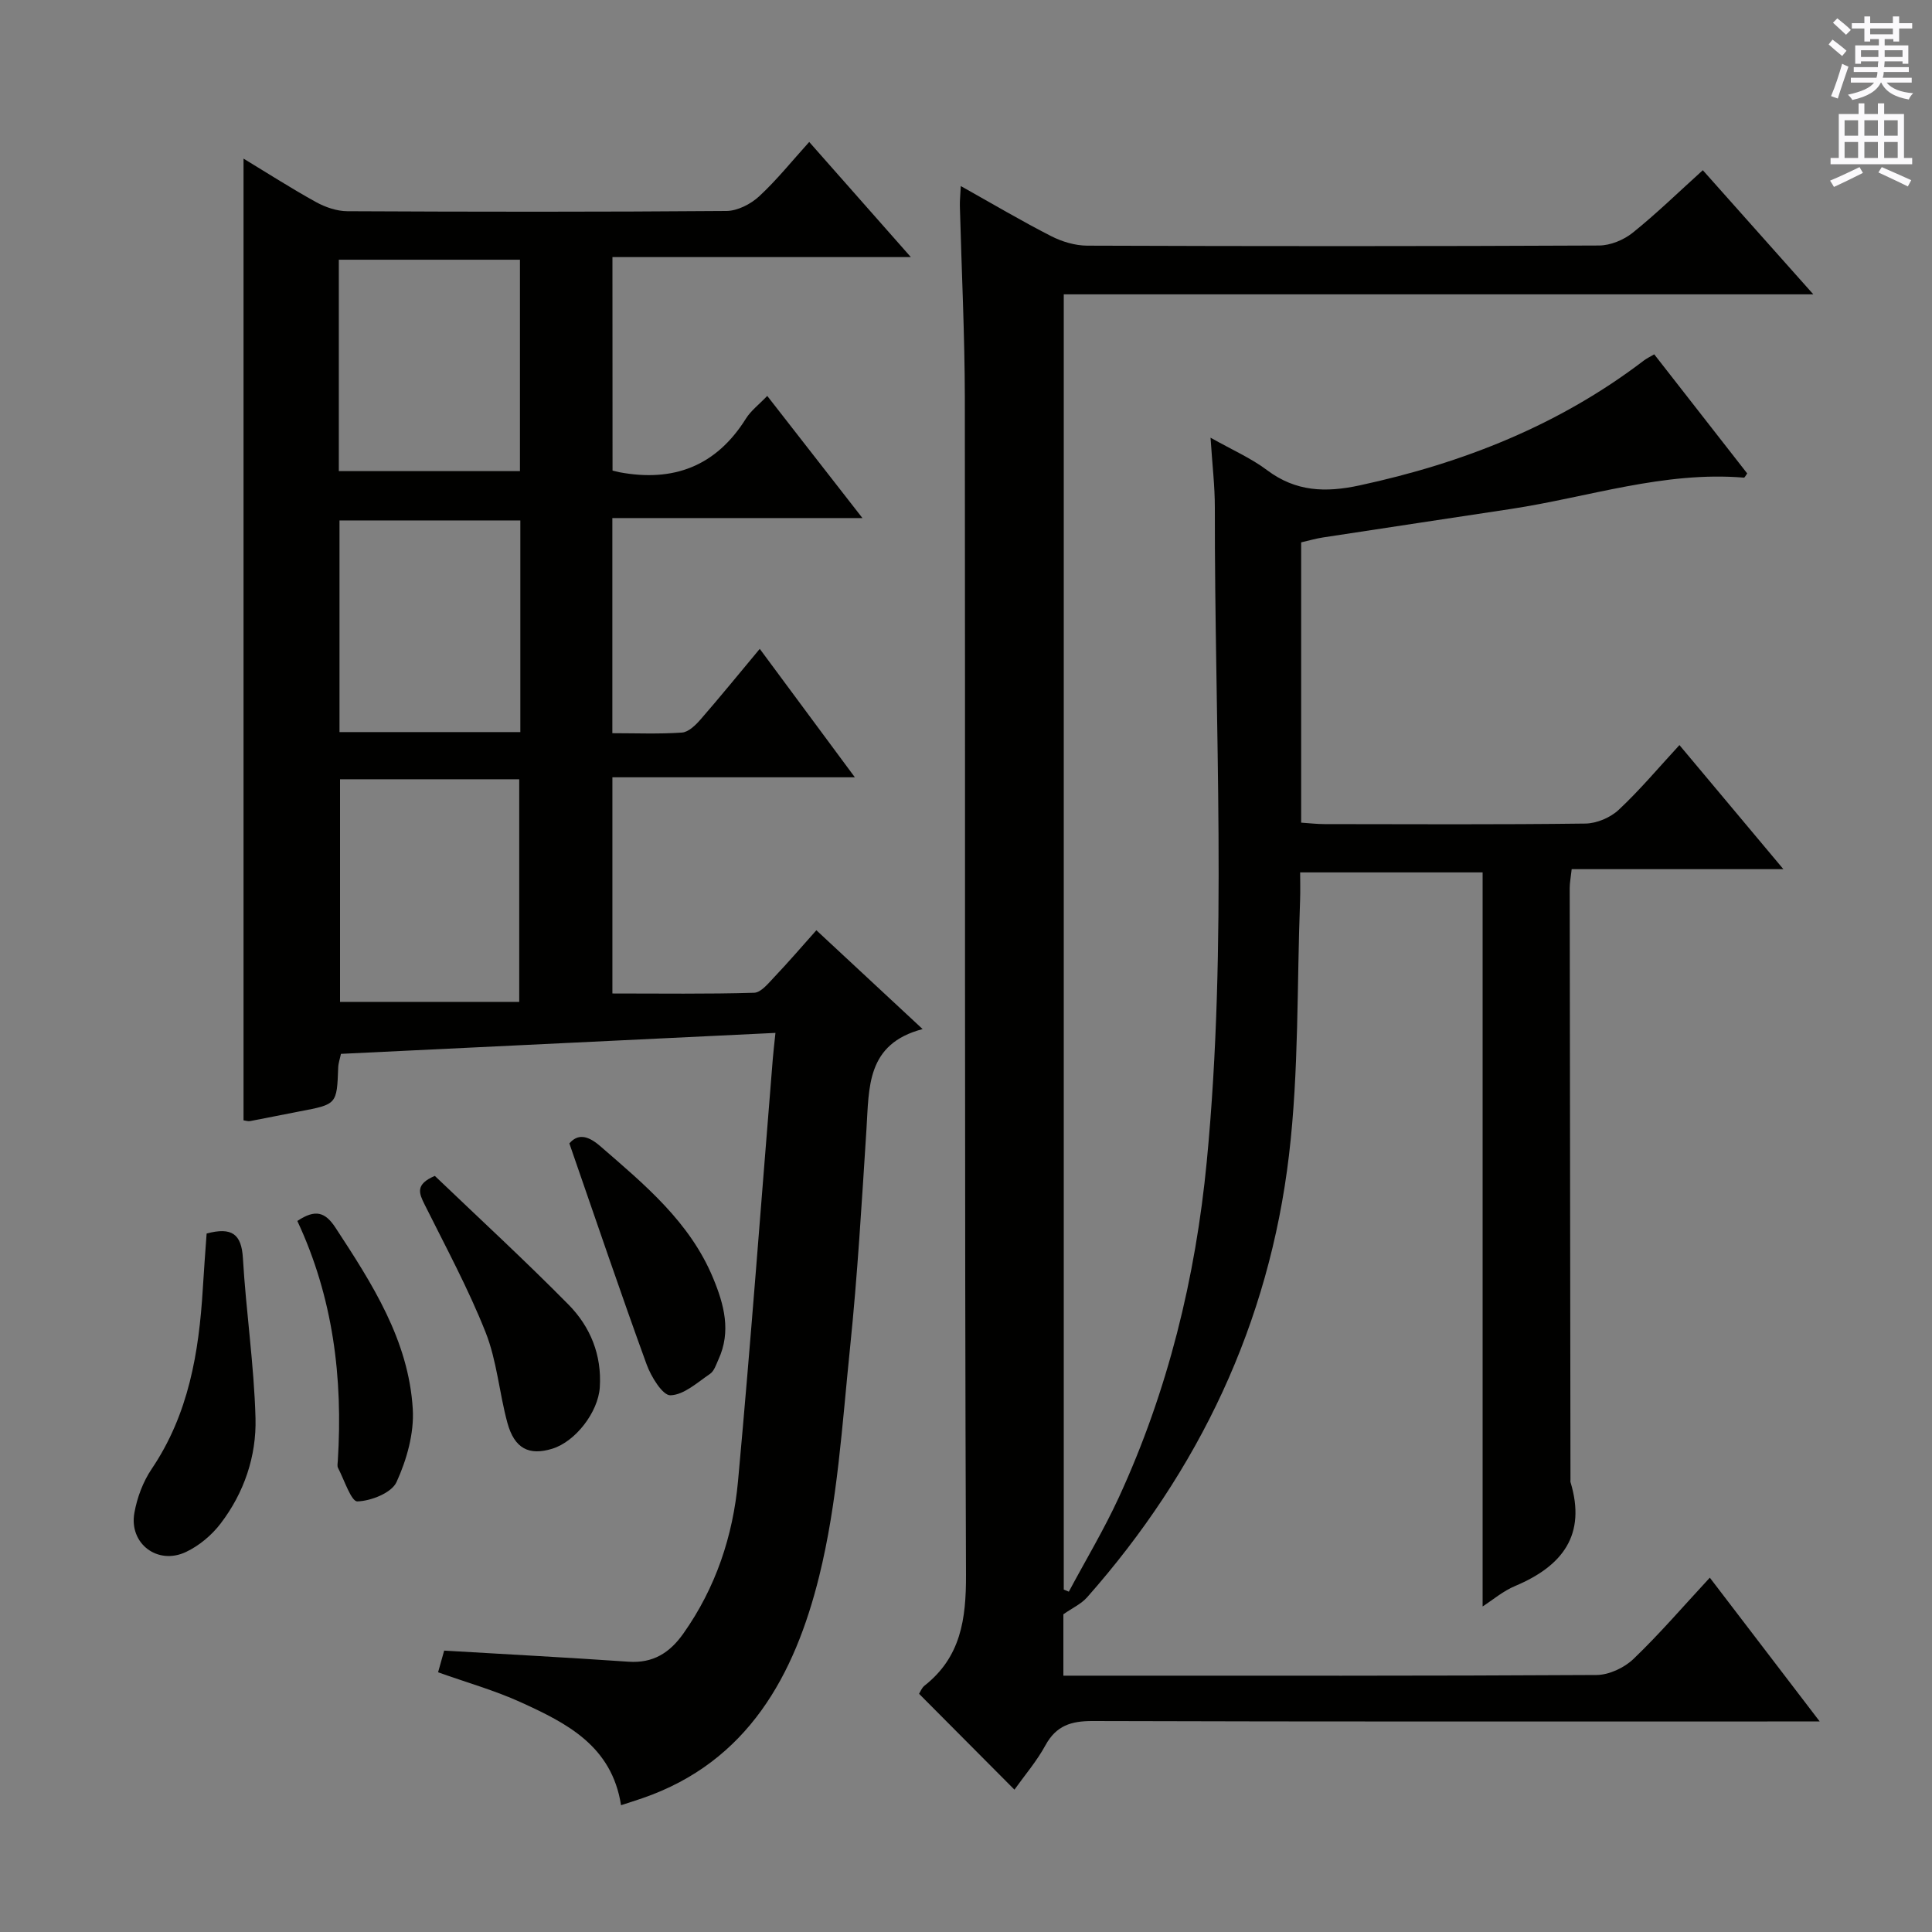 <svg enable-background="new 0 0 400 400" viewBox="0 0 400 400" xmlns="http://www.w3.org/2000/svg"><rect x="0" y="0" width="400" height="400" fill="#808080" stroke="none"/><g fill="#010100"><path d="m306.96 332.6c0-50.66 0-101.09 0-151.98-11.94 0-24.48 0-37.78 0 0 1.88.06 3.81-.01 5.74-.67 17.61-.23 35.36-2.3 52.81-4.12 34.77-18.58 65.27-41.79 91.53-1.23 1.39-3.07 2.22-4.92 3.52v12.71h4.91c35.16 0 70.33.07 105.49-.14 2.58-.02 5.72-1.49 7.62-3.31 5.39-5.16 10.27-10.85 15.82-16.84 7.45 9.75 14.67 19.19 22.75 29.77-2.86 0-4.71 0-6.56 0-48 0-95.99.06-143.99-.09-4.45-.01-7.52.95-9.75 5.02-1.81 3.32-4.33 6.25-6.42 9.19-6.66-6.69-13.08-13.15-19.75-19.85.24-.36.54-1.21 1.13-1.68 7.52-5.93 8.62-13.75 8.59-22.94-.32-81.16-.14-162.32-.24-243.48-.02-13.31-.68-26.62-1.03-39.93-.03-1.1.1-2.21.19-4.13 6.57 3.68 12.53 7.21 18.69 10.36 2.25 1.15 4.97 1.97 7.47 1.98 35.33.13 70.66.14 105.99-.03 2.35-.01 5.1-1.15 6.96-2.64 4.92-3.95 9.45-8.37 14.52-12.95 7.48 8.4 14.82 16.65 22.88 25.7-52.3 0-103.64 0-155.19 0v268.16c.35.15.7.29 1.05.44 3.47-6.5 7.28-12.84 10.35-19.51 10.17-22.09 15.89-45.46 18.21-69.57 4.33-45.04 1.6-90.2 1.67-135.31.01-4.47-.53-8.94-.89-14.53 4.45 2.51 8.38 4.22 11.7 6.72 5.97 4.47 12.09 4.68 19.18 3.15 21.43-4.62 41.32-12.48 58.85-25.86.52-.4 1.12-.68 2.13-1.27 6.45 8.26 12.86 16.48 19.25 24.66-.31.41-.52.88-.68.87-16.55-1.37-32.18 4.04-48.21 6.48-12.97 1.97-25.95 3.91-38.92 5.9-1.47.22-2.9.65-4.54 1.02v58.03c1.65.11 3.25.3 4.86.3 18 .02 36 .12 53.99-.11 2.34-.03 5.17-1.23 6.89-2.84 4.35-4.06 8.2-8.66 12.58-13.41 7.52 8.97 14.22 16.98 21.52 25.69-14.94 0-29.25 0-43.83 0-.19 1.73-.41 2.83-.41 3.93.04 40.83.1 81.66.16 122.49 0 .17-.04.35.01.5 3.32 10.94-1.69 17.35-11.39 21.46-2.53 1.04-4.74 2.94-6.81 4.27z"/><path d="m126.82 97.43c1.05.25 1.21.3 1.37.33 11.21 2.12 20.07-1.22 26.25-11.1 1.03-1.64 2.69-2.89 4.41-4.69 6.44 8.26 12.74 16.34 19.71 25.29-17.76 0-34.59 0-51.78 0v44.54c4.89 0 9.67.2 14.41-.13 1.35-.09 2.82-1.53 3.84-2.7 4.03-4.63 7.9-9.39 12.27-14.63 6.54 8.83 12.8 17.29 19.69 26.59-17.18 0-33.51 0-50.2 0v44.76c9.89 0 19.63.14 29.35-.15 1.42-.04 2.93-1.95 4.15-3.23 2.86-3.01 5.57-6.16 8.73-9.71 7.16 6.66 14.15 13.16 22 20.46-11.69 3.06-11.07 12.11-11.63 20.75-.97 15.1-1.85 30.22-3.4 45.26-1.63 15.85-2.59 31.97-6.4 47.33-5.05 20.34-14.69 38.37-36.59 45.9-1.37.47-2.76.91-4.42 1.45-1.91-12.29-11.26-16.99-20.72-21.3-5.39-2.46-11.16-4.08-17.16-6.22.47-1.66.94-3.34 1.26-4.49 13.03.77 25.62 1.43 38.18 2.3 5.1.35 8.54-1.87 11.34-5.83 6.71-9.48 10.28-20.21 11.32-31.56 2.67-29.12 4.83-58.29 7.2-87.44.12-1.47.3-2.95.55-5.36-30.08 1.45-59.88 2.89-89.96 4.34-.21 1.01-.54 1.92-.57 2.85-.28 7.61-.27 7.6-7.98 9.06-3.43.65-6.84 1.37-10.26 2.01-.45.08-.95-.11-1.36-.16 0-66.24 0-132.4 0-199.11 5.13 3.11 9.99 6.23 15.03 9.01 1.93 1.06 4.3 1.87 6.47 1.88 26.16.13 52.33.16 78.49-.05 2.28-.02 5-1.41 6.74-3.01 3.64-3.36 6.77-7.28 10.39-11.28 6.92 7.84 13.6 15.41 21.04 23.84-21.12 0-41.28 0-61.78 0 .02 15.22.02 29.75.02 44.2zm-56.42 63.91v46.09h37.1c0-16.01 0-30.99 0-46.09-12.53 0-24.62 0-37.1 0zm-.25-63.8h37.5c0-14.69 0-29.09 0-43.77-12.58 0-24.97 0-37.5 0zm37.58 54.03c0-14.89 0-29.19 0-43.82-12.6 0-24.99 0-37.44 0v43.82z"/><path d="m42.78 255.39c5.22-1.4 7.22.11 7.51 5.09.65 11.06 2.31 22.08 2.61 33.14.21 7.87-2.36 15.45-7.23 21.82-1.84 2.41-4.44 4.59-7.17 5.88-5.87 2.78-11.81-1.73-10.68-8.08.56-3.18 1.8-6.48 3.6-9.14 7.64-11.32 9.77-24.09 10.57-37.29.22-3.79.52-7.57.79-11.42z"/><path d="m90.03 243.46c9.1 8.71 18.6 17.45 27.66 26.63 4.53 4.59 6.93 10.44 6.49 17.16-.34 5.1-5.01 11.2-9.83 12.69-4.83 1.49-7.84-.03-9.3-5.36-1.69-6.21-2.17-12.84-4.52-18.76-3.59-9.06-8.26-17.69-12.62-26.44-1.15-2.31-2-4.18 2.12-5.92z"/><path d="m117.88 236.73c1.63-1.88 3.6-1.85 6.36.54 9.19 7.97 18.59 15.71 23.41 27.36 2.26 5.45 3.77 11.03 1.1 16.83-.48 1.05-.88 2.39-1.74 2.98-2.62 1.78-5.41 4.36-8.2 4.44-1.62.05-4.02-3.87-4.94-6.41-5.42-14.9-10.5-29.92-15.99-45.74z"/><path d="m61.56 252.79c3.75-2.51 5.78-1.84 7.9 1.39 7.59 11.6 15.15 23.3 16 37.55.3 5.01-1.25 10.49-3.36 15.11-1.02 2.24-5.27 3.92-8.11 4.01-1.27.04-2.71-4.45-4-6.92-.21-.4-.08-.99-.05-1.48 1.08-17.17-.97-33.82-8.38-49.66z"/></g><path d="m378.6 9.2.8-1c.9.7 1.9 1.4 2.9 2.3l-.9 1.1c-1.1-.9-2-1.7-2.8-2.4zm.5 10.7c.9-2.1 1.6-4.3 2.3-6.7.4.2.8.4 1.3.6-.7 2.1-1.5 4.3-2.2 6.6zm.4-15.2.9-.9c1 .8 2 1.6 2.8 2.4l-1 1c-1-.9-1.9-1.8-2.7-2.5zm12.5-1.3h1.2v1.4h2.7v1.1h-2.7v2.7h-1.2v-.5h-1.8v1.3h4.9v3.8h-1.2v-.5h-3.7c0 .4-.1.9-.1 1.2h5.1v1h-5.2c0 .5-.1.9-.2 1.2h6v1h-5.2c1.1 1.3 2.9 2 5.5 2.2-.4.4-.7.8-.9 1.3-2.9-.5-4.8-1.6-5.7-3.5h-.1c-.8 1.7-2.7 2.9-5.9 3.6-.2-.4-.6-.8-.9-1.1 2.8-.6 4.6-1.4 5.4-2.5h-4.8v-1h5.3c.1-.3.2-.7.2-1.2h-4.9v-1h5c0-.4 0-.8.1-1.2h-3.6v.5h-1.2v-3.8h4.9v-1.3h-1.8v.5h-1.2v-2.7h-2.6v-1.1h2.6v-1.4h1.2v1.4h4.7v-1.4zm-6.7 8.4h3.6c0-.4 0-.9 0-1.4h-3.6zm1.9-4.7h4.7v-1.2h-4.7zm6.7 3.3h-3.7v1.4h3.7z" fill="#fbfafc"/><path d="m384.7 21.4h1.3v2.2h2.8v-2.2h1.3v2.2h4.1v9.1h1.7v1.3h-16.9v-1.3h1.7v-9.1h4.1v-2.2zm.3 13.2.7 1.2c-1.8.9-3.8 1.9-6 2.9-.2-.4-.5-.8-.8-1.3 2.4-1 4.4-2 6.1-2.8zm-3.1-6.5h2.8v-3.2h-2.8zm0 4.6h2.8v-3.3h-2.8zm4.1-4.6h2.8v-3.2h-2.8zm0 4.6h2.8v-3.3h-2.8zm3.6 1.9c2.1.9 4.1 1.8 6.1 2.7l-.7 1.3c-2.2-1.1-4.2-2-6.1-2.9zm3.3-9.7h-2.8v3.2h2.8zm-2.8 7.8h2.8v-3.3h-2.8z" fill="#fbfafc"/></svg>